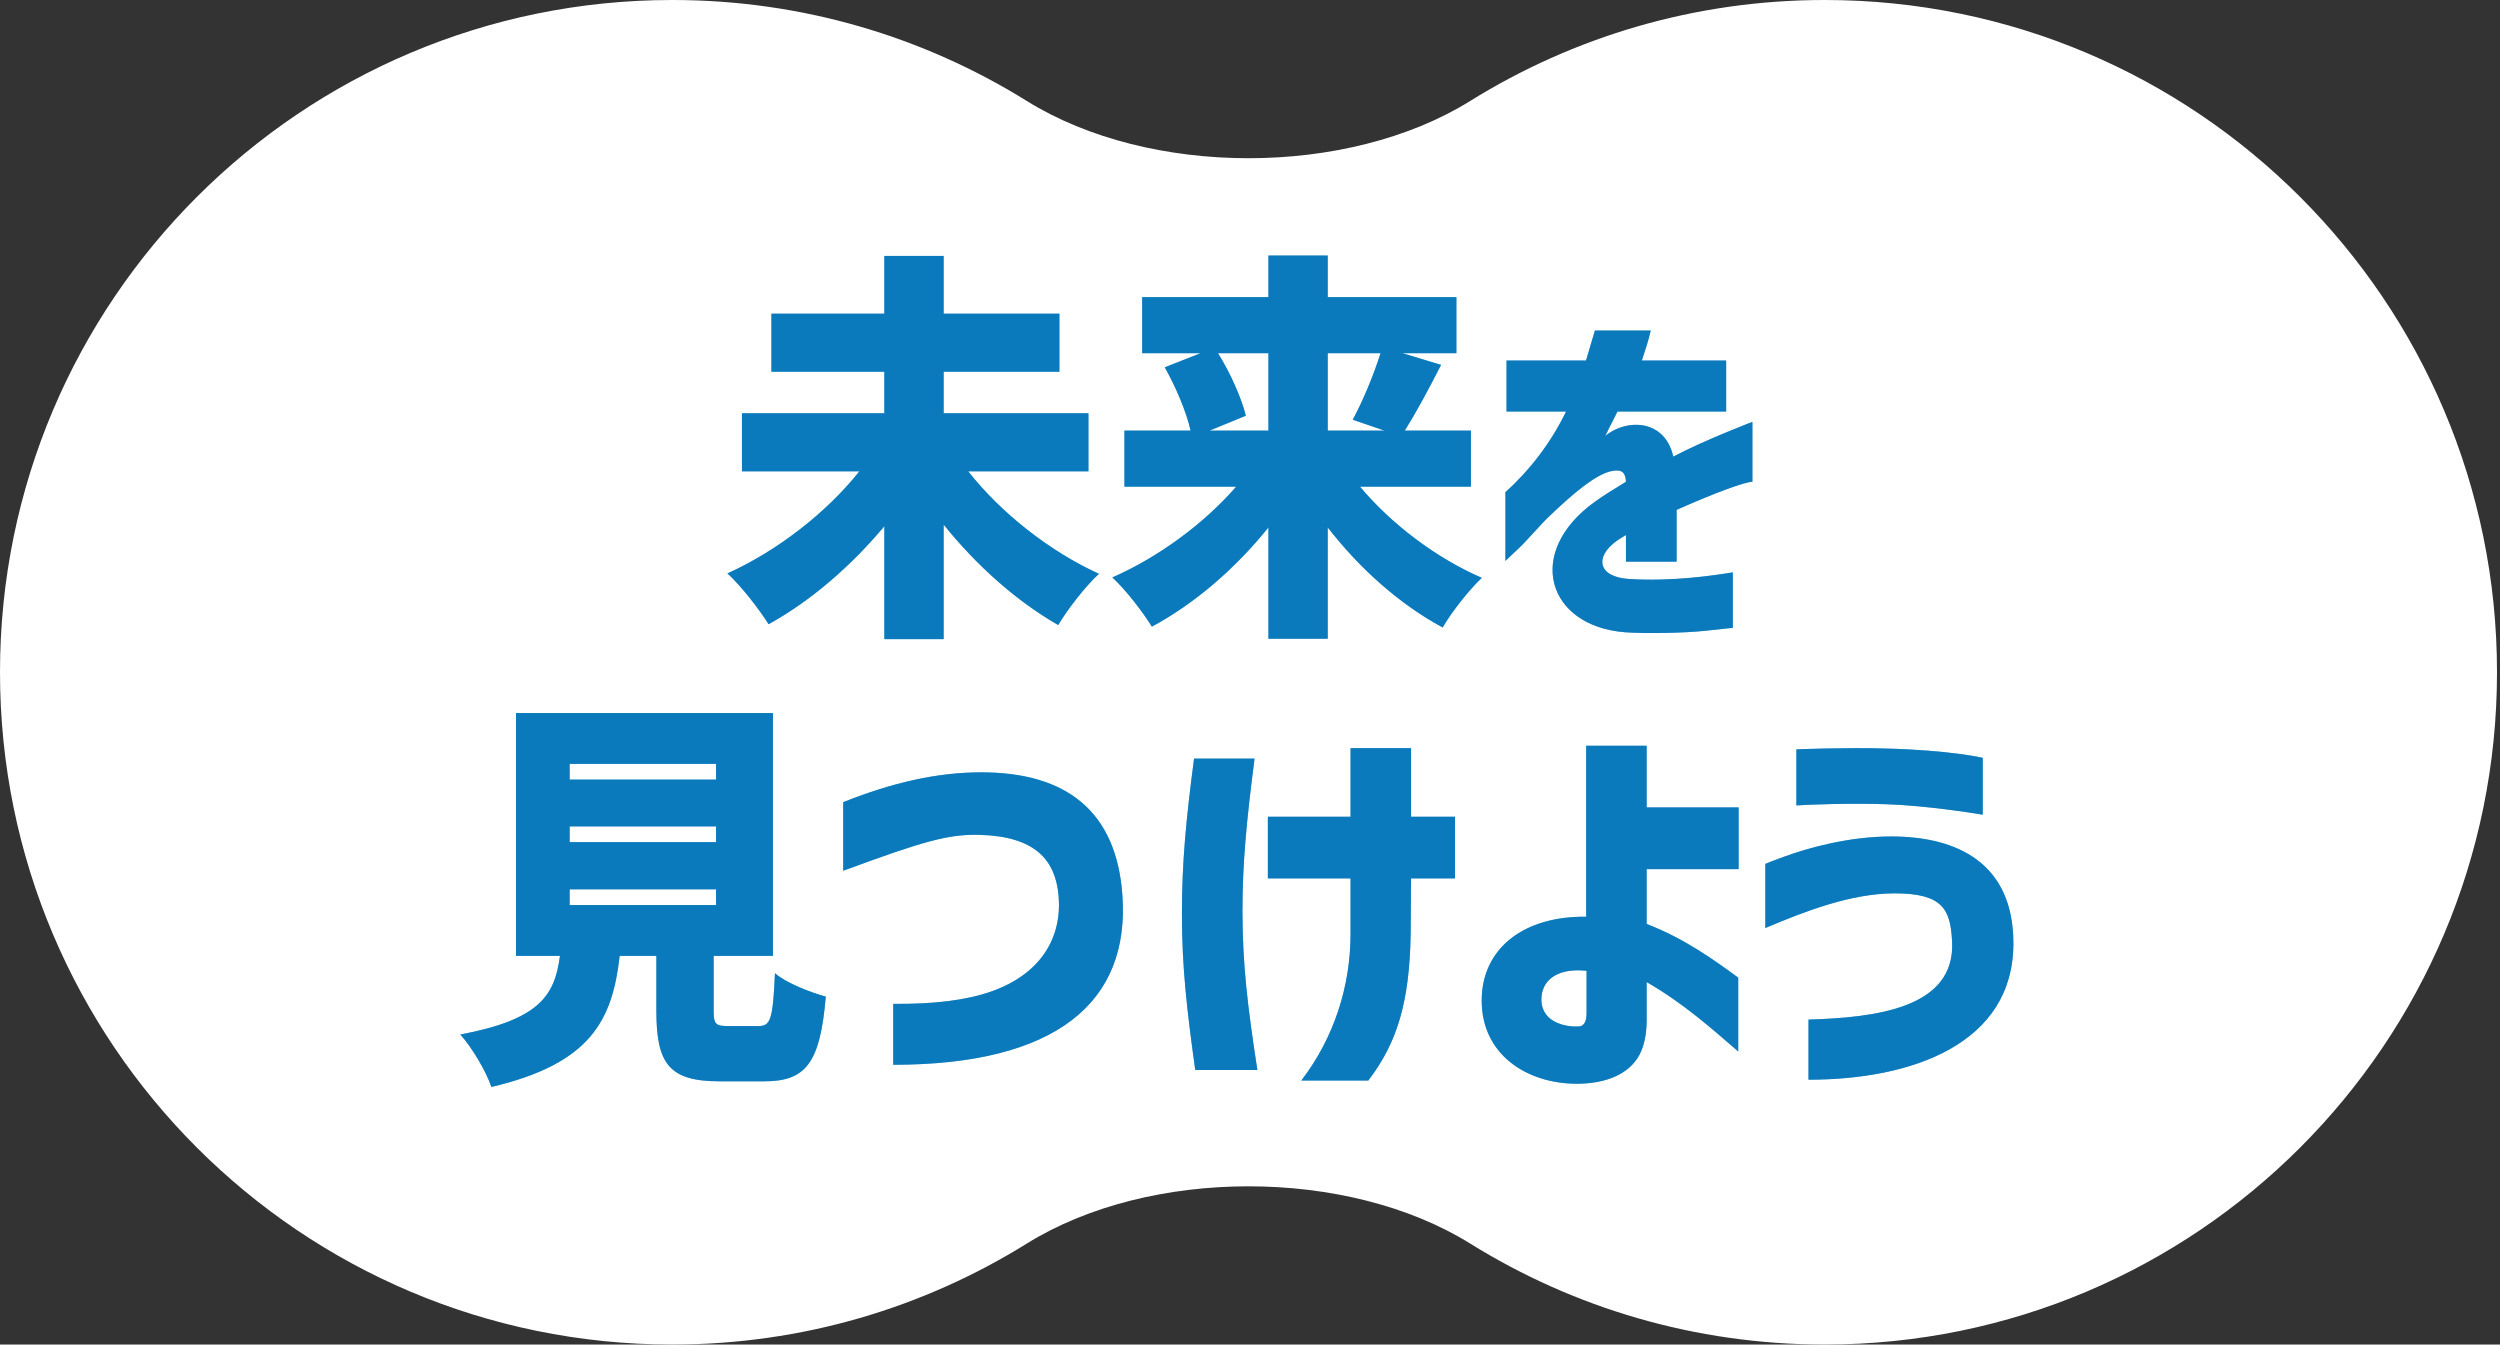 <svg width="595" height="320" viewBox="0 0 595 320" fill="none" xmlns="http://www.w3.org/2000/svg">
<rect x="0" y="0" width="595" height="320" fill="#333333" stroke="none"/>
<path fill-rule="evenodd" clip-rule="evenodd" d="M349.924 295.979C320.68 277.797 273.605 277.797 244.361 295.979C219.869 311.206 190.962 320 160 320C71.635 320 0 248.366 0 160C0 71.634 71.635 0 160 0C190.962 0 219.869 8.794 244.361 24.021C273.605 42.203 320.68 42.203 349.924 24.021C374.416 8.794 403.324 0 434.285 0C522.651 0 594.286 71.634 594.286 160C594.286 248.366 522.651 320 434.285 320C403.324 320 374.416 311.206 349.924 295.979Z" fill="white"/>
<path d="M230.444 112.184C238.124 121.976 249.74 131.192 261.548 136.568C258.476 139.352 254.06 145.016 251.852 148.76C241.964 143.096 232.46 134.648 224.588 124.856V152.12H210.476V125.24C202.508 134.744 193.004 143 182.924 148.568C180.716 145.016 176.3 139.352 173.132 136.472C185.036 131.096 196.748 121.976 204.524 112.184H176.588V98.36H210.476V88.472H183.596V74.648H210.476V60.92H224.588V74.648H252.14V88.472H224.588V98.36H259.052V112.184H230.444ZM289.887 84.056C292.863 88.856 295.455 94.712 296.511 98.936L287.871 102.488H301.887V84.056H289.887ZM264.735 137.432C275.679 132.632 286.527 124.664 294.207 115.832H267.615V102.488H283.359C282.399 98.072 279.807 92.024 277.215 87.416L285.759 84.056H271.839V70.712H301.887V60.824H315.999V70.712H346.623V84.056H333.759L342.975 86.84C339.999 92.696 336.927 98.36 334.335 102.488H350.079V115.832H323.679C331.167 124.76 341.823 132.824 352.671 137.528C349.695 140.312 345.375 145.784 343.359 149.336C333.183 143.864 323.679 135.416 315.999 125.528V152.024H301.887V125.528C294.015 135.32 284.319 143.672 274.143 149.144C272.031 145.688 267.807 140.216 264.735 137.432ZM315.999 102.488H329.535L321.951 99.896C324.351 95.48 326.943 89.24 328.575 84.056H315.999V102.488ZM386.802 150.48C368.234 149.072 362.778 131.472 379.586 119.416C381.522 118.008 384.514 116.16 386.978 114.664C386.89 112.552 386.098 111.584 383.546 112.112C379.762 112.904 374.482 117.392 369.026 122.584C366.914 124.52 363.746 128.304 361.634 130.328L358.29 133.496V117.128C363.922 112.112 369.114 105.424 372.722 97.944H358.554V85.8H377.474L379.586 78.672H392.874C392.346 80.96 391.642 83.16 390.762 85.8H410.826V97.944H384.954C383.194 101.464 382.578 102.608 382.05 103.752C382.49 103.4 383.282 102.784 384.602 102.168C389.618 99.88 396.482 100.936 398.242 108.68C405.722 104.72 417.074 100.408 417.074 100.408V114.664C415.226 114.664 407.482 117.568 399.034 121.352V133.672H386.978V127.336C386.274 127.776 385.482 128.216 384.866 128.656C379.498 132.44 380.114 137.368 387.858 137.808C397.978 138.424 407.482 137.016 412.41 136.224V149.424L405.81 150.128C401.058 150.656 391.73 150.832 386.802 150.48ZM135.576 215.4H170.424V211.656H135.576V215.4ZM109.56 246.216C128.376 242.664 132.024 237 133.272 227.496H122.808V169.704H183.96V227.496H169.848V240.456C169.848 243.816 170.328 244.2 173.304 244.2H180.6C183.384 244.2 183.96 242.568 184.44 231.624C187.032 233.928 192.984 236.232 196.536 237.192C195.192 253.128 191.736 257.352 181.848 257.352H171.288C159.192 257.352 156.216 253.128 156.216 240.552V227.496H147.48C145.752 242.76 140.664 253.128 116.952 258.696C115.704 254.952 112.248 249.192 109.56 246.216ZM135.576 200.424H170.424V196.68H135.576V200.424ZM135.576 185.544H170.424V181.8H135.576V185.544ZM212.587 238.92C222.283 239.016 230.059 238.056 236.011 235.944C247.627 231.816 252.811 223.272 251.947 213.192C251.179 204.648 246.379 199.08 233.227 198.696C225.835 198.504 220.171 200.04 200.683 207.24V190.92C212.203 186.312 222.955 183.816 233.515 183.816C253.963 183.816 265.675 193.224 267.115 212.904C269.035 238.632 251.275 253.416 212.587 253.416V238.92ZM309.719 257.16C317.591 246.888 321.431 234.6 321.431 222.216V209.064H301.751V194.376H321.431V178.056H335.831V194.376H346.295V209.064H335.831L335.735 222.408C335.447 238.248 332.663 248.04 325.655 257.16H309.719ZM281.303 217.416C281.303 205.224 282.263 195.24 284.183 180.552H298.583C296.663 195.432 295.703 205.512 295.703 216.744C295.703 229.512 296.951 239.688 299.255 254.664H284.471C282.455 240.168 281.303 230.184 281.303 217.416ZM375.299 257.928C363.299 257.928 352.643 250.92 352.643 238.152C352.643 225.672 362.723 217.992 377.507 218.184V177.48H391.907V192.168H413.795V206.856H391.907V219.912C400.739 223.272 407.939 228.456 413.699 232.68V250.248C407.459 244.872 400.739 238.824 391.907 233.736V242.664C391.907 246.6 391.139 249.672 389.699 251.88C386.723 256.392 380.867 257.928 375.299 257.928ZM366.851 237.864C366.851 243.528 372.995 244.488 375.779 244.296C377.315 244.2 377.603 242.568 377.603 241.032V231.048C370.307 230.28 366.851 233.544 366.851 237.864ZM430.419 242.664C446.355 242.184 465.459 239.976 464.595 224.04C464.211 216.552 462.483 212.616 450.963 212.616C440.499 212.616 429.459 216.936 420.147 220.872V205.608C420.339 205.512 421.971 204.84 424.659 203.88C430.419 201.768 440.115 199.08 450.099 199.08C465.939 199.08 479.187 205.512 479.187 224.52C479.187 248.424 455.091 256.968 430.419 256.968V242.664ZM427.539 191.688V178.344C427.539 178.344 439.635 177.864 448.851 178.152C464.115 178.536 471.891 180.36 471.891 180.36V193.896C469.683 193.512 458.067 191.688 448.851 191.4C440.019 191.112 430.515 191.496 427.539 191.688Z" fill="#0B7BBD"/>
<path d="M230.444 112.184C238.124 121.976 249.74 131.192 261.548 136.568C258.476 139.352 254.06 145.016 251.852 148.76C241.964 143.096 232.46 134.648 224.588 124.856V152.12H210.476V125.24C202.508 134.744 193.004 143 182.924 148.568C180.716 145.016 176.3 139.352 173.132 136.472C185.036 131.096 196.748 121.976 204.524 112.184H176.588V98.36H210.476V88.472H183.596V74.648H210.476V60.92H224.588V74.648H252.14V88.472H224.588V98.36H259.052V112.184H230.444ZM289.887 84.056C292.863 88.856 295.455 94.712 296.511 98.936L287.871 102.488H301.887V84.056H289.887ZM264.735 137.432C275.679 132.632 286.527 124.664 294.207 115.832H267.615V102.488H283.359C282.399 98.072 279.807 92.024 277.215 87.416L285.759 84.056H271.839V70.712H301.887V60.824H315.999V70.712H346.623V84.056H333.759L342.975 86.84C339.999 92.696 336.927 98.36 334.335 102.488H350.079V115.832H323.679C331.167 124.76 341.823 132.824 352.671 137.528C349.695 140.312 345.375 145.784 343.359 149.336C333.183 143.864 323.679 135.416 315.999 125.528V152.024H301.887V125.528C294.015 135.32 284.319 143.672 274.143 149.144C272.031 145.688 267.807 140.216 264.735 137.432ZM315.999 102.488H329.535L321.951 99.896C324.351 95.48 326.943 89.24 328.575 84.056H315.999V102.488ZM386.802 150.48C368.234 149.072 362.778 131.472 379.586 119.416C381.522 118.008 384.514 116.16 386.978 114.664C386.89 112.552 386.098 111.584 383.546 112.112C379.762 112.904 374.482 117.392 369.026 122.584C366.914 124.52 363.746 128.304 361.634 130.328L358.29 133.496V117.128C363.922 112.112 369.114 105.424 372.722 97.944H358.554V85.8H377.474L379.586 78.672H392.874C392.346 80.96 391.642 83.16 390.762 85.8H410.826V97.944H384.954C383.194 101.464 382.578 102.608 382.05 103.752C382.49 103.4 383.282 102.784 384.602 102.168C389.618 99.88 396.482 100.936 398.242 108.68C405.722 104.72 417.074 100.408 417.074 100.408V114.664C415.226 114.664 407.482 117.568 399.034 121.352V133.672H386.978V127.336C386.274 127.776 385.482 128.216 384.866 128.656C379.498 132.44 380.114 137.368 387.858 137.808C397.978 138.424 407.482 137.016 412.41 136.224V149.424L405.81 150.128C401.058 150.656 391.73 150.832 386.802 150.48ZM135.576 215.4H170.424V211.656H135.576V215.4ZM109.56 246.216C128.376 242.664 132.024 237 133.272 227.496H122.808V169.704H183.96V227.496H169.848V240.456C169.848 243.816 170.328 244.2 173.304 244.2H180.6C183.384 244.2 183.96 242.568 184.44 231.624C187.032 233.928 192.984 236.232 196.536 237.192C195.192 253.128 191.736 257.352 181.848 257.352H171.288C159.192 257.352 156.216 253.128 156.216 240.552V227.496H147.48C145.752 242.76 140.664 253.128 116.952 258.696C115.704 254.952 112.248 249.192 109.56 246.216ZM135.576 200.424H170.424V196.68H135.576V200.424ZM135.576 185.544H170.424V181.8H135.576V185.544ZM212.587 238.92C222.283 239.016 230.059 238.056 236.011 235.944C247.627 231.816 252.811 223.272 251.947 213.192C251.179 204.648 246.379 199.08 233.227 198.696C225.835 198.504 220.171 200.04 200.683 207.24V190.92C212.203 186.312 222.955 183.816 233.515 183.816C253.963 183.816 265.675 193.224 267.115 212.904C269.035 238.632 251.275 253.416 212.587 253.416V238.92ZM309.719 257.16C317.591 246.888 321.431 234.6 321.431 222.216V209.064H301.751V194.376H321.431V178.056H335.831V194.376H346.295V209.064H335.831L335.735 222.408C335.447 238.248 332.663 248.04 325.655 257.16H309.719ZM281.303 217.416C281.303 205.224 282.263 195.24 284.183 180.552H298.583C296.663 195.432 295.703 205.512 295.703 216.744C295.703 229.512 296.951 239.688 299.255 254.664H284.471C282.455 240.168 281.303 230.184 281.303 217.416ZM375.299 257.928C363.299 257.928 352.643 250.92 352.643 238.152C352.643 225.672 362.723 217.992 377.507 218.184V177.48H391.907V192.168H413.795V206.856H391.907V219.912C400.739 223.272 407.939 228.456 413.699 232.68V250.248C407.459 244.872 400.739 238.824 391.907 233.736V242.664C391.907 246.6 391.139 249.672 389.699 251.88C386.723 256.392 380.867 257.928 375.299 257.928ZM366.851 237.864C366.851 243.528 372.995 244.488 375.779 244.296C377.315 244.2 377.603 242.568 377.603 241.032V231.048C370.307 230.28 366.851 233.544 366.851 237.864ZM430.419 242.664C446.355 242.184 465.459 239.976 464.595 224.04C464.211 216.552 462.483 212.616 450.963 212.616C440.499 212.616 429.459 216.936 420.147 220.872V205.608C420.339 205.512 421.971 204.84 424.659 203.88C430.419 201.768 440.115 199.08 450.099 199.08C465.939 199.08 479.187 205.512 479.187 224.52C479.187 248.424 455.091 256.968 430.419 256.968V242.664ZM427.539 191.688V178.344C427.539 178.344 439.635 177.864 448.851 178.152C464.115 178.536 471.891 180.36 471.891 180.36V193.896C469.683 193.512 458.067 191.688 448.851 191.4C440.019 191.112 430.515 191.496 427.539 191.688Z" fill="#0B7BBD" fill-opacity="0.5" style="mix-blend-mode:overlay"/>
</svg>

